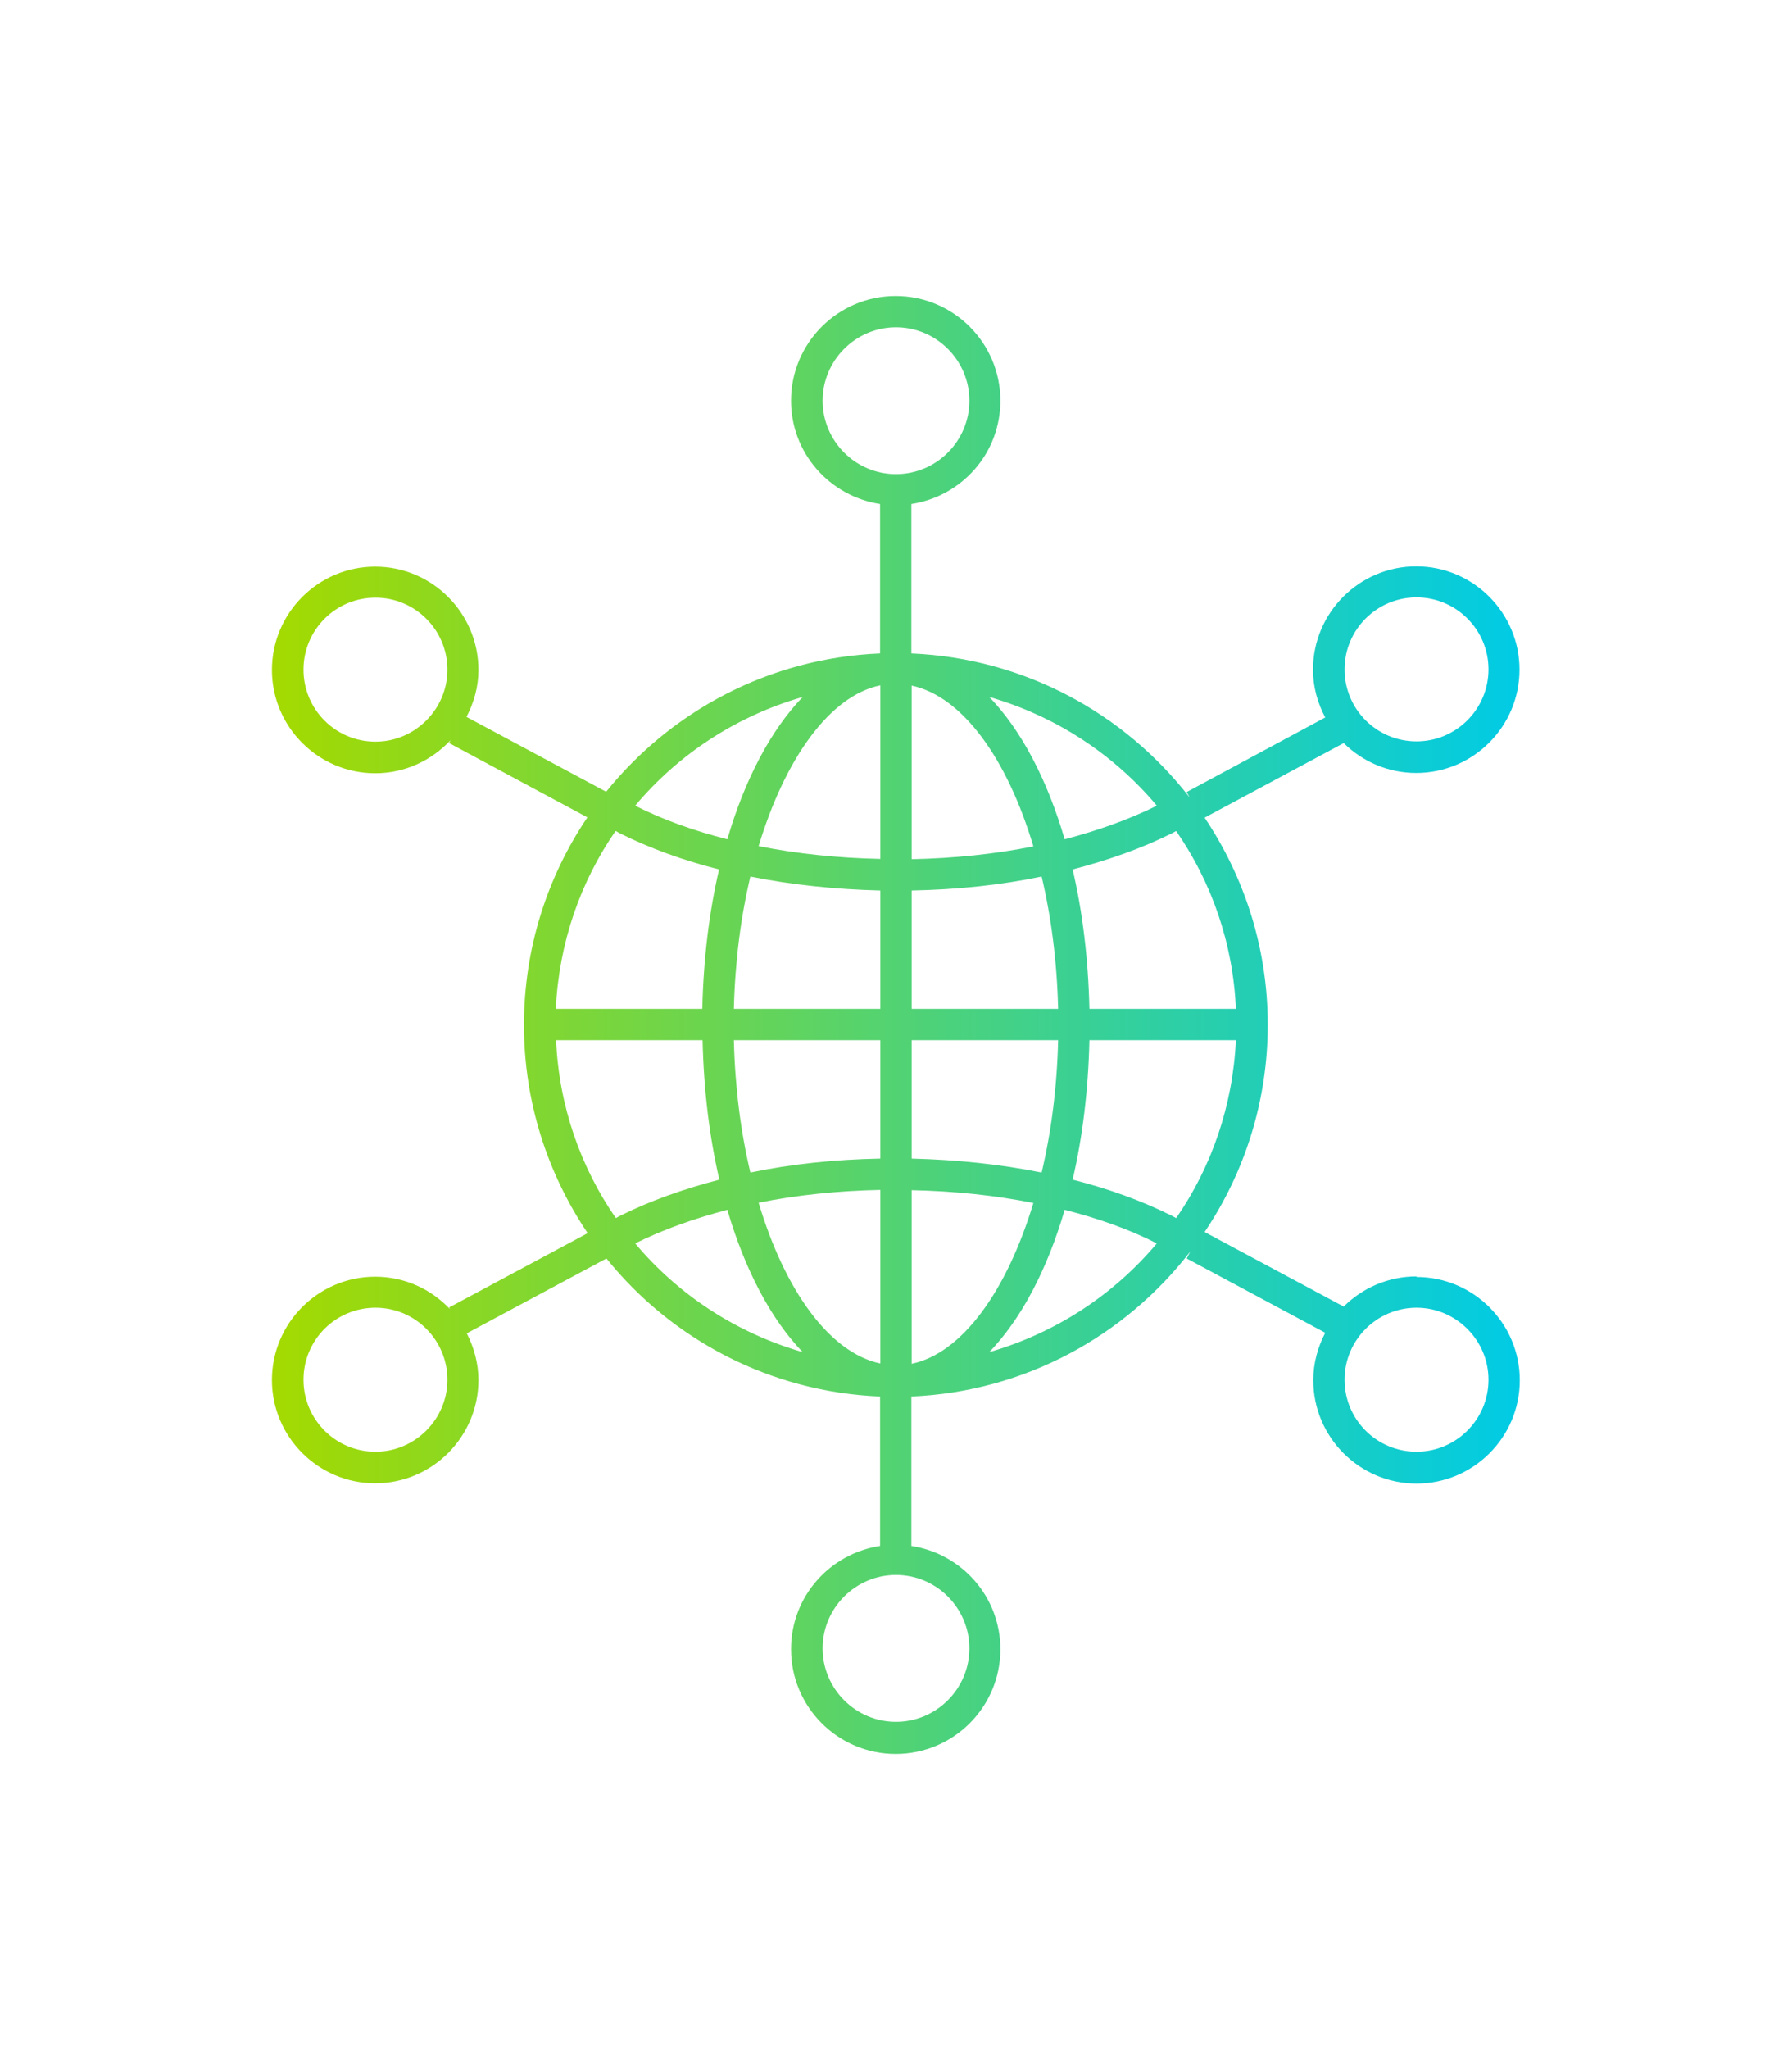 <?xml version="1.0" encoding="UTF-8"?>
<svg id="Layer_1" data-name="Layer 1" xmlns="http://www.w3.org/2000/svg" width="63" height="72" xmlns:xlink="http://www.w3.org/1999/xlink" viewBox="0 0 63 72">
  <defs>
    <style>
      .cls-1 {
        fill: url(#New_Gradient_Swatch_1);
      }
    </style>
    <linearGradient id="New_Gradient_Swatch_1" data-name="New Gradient Swatch 1" x1="9.57" y1="36" x2="53.43" y2="36" gradientUnits="userSpaceOnUse">
      <stop offset="0" stop-color="#a4da00"/>
      <stop offset="1" stop-color="#00cbe5"/>
    </linearGradient>
  </defs>
  <path class="cls-1" d="M49.8,44.85c-1,0-1.91.41-2.56,1.06l-4.89-2.62c1.4-2.08,2.22-4.59,2.22-7.28s-.82-5.19-2.22-7.28l4.89-2.62c.66.65,1.56,1.05,2.55,1.05,2,0,3.63-1.63,3.63-3.63s-1.63-3.63-3.63-3.63-3.63,1.63-3.63,3.63c0,.61.16,1.17.43,1.68l-4.87,2.62.11.2c-2.29-2.96-5.81-4.9-9.79-5.07v-5.25c1.77-.27,3.13-1.78,3.13-3.63,0-2.03-1.65-3.68-3.68-3.68s-3.68,1.65-3.68,3.68c0,1.84,1.36,3.36,3.13,3.63v5.25c-3.89.16-7.34,2.02-9.63,4.86l-4.91-2.63c.26-.5.42-1.05.42-1.65,0-2-1.63-3.63-3.63-3.63s-3.63,1.63-3.63,3.63,1.63,3.63,3.63,3.63c1.05,0,1.98-.45,2.65-1.16l-.05.1,4.86,2.61c-1.41,2.09-2.23,4.6-2.23,7.3s.83,5.22,2.24,7.31l-4.87,2.61.03.06c-.66-.7-1.59-1.14-2.63-1.14-2,0-3.63,1.63-3.63,3.63s1.63,3.63,3.63,3.63,3.63-1.63,3.63-3.63c0-.59-.16-1.15-.41-1.64l4.91-2.63c2.29,2.84,5.74,4.69,9.62,4.85v5.25c-1.77.27-3.13,1.78-3.13,3.63,0,2.03,1.65,3.68,3.68,3.68s3.68-1.65,3.68-3.68c0-1.84-1.36-3.36-3.13-3.63v-5.25c3.99-.17,7.52-2.13,9.81-5.1l-.13.25,4.87,2.61c-.26.5-.42,1.06-.42,1.67,0,2,1.63,3.63,3.63,3.63s3.63-1.63,3.63-3.63-1.63-3.63-3.63-3.63ZM49.8,20.99c1.4,0,2.53,1.14,2.53,2.53s-1.13,2.53-2.53,2.53-2.53-1.13-2.53-2.53,1.14-2.53,2.53-2.53ZM13.2,26.06c-1.4,0-2.53-1.13-2.53-2.53s1.13-2.53,2.53-2.53,2.53,1.14,2.53,2.53-1.14,2.53-2.53,2.53ZM13.2,51.01c-1.4,0-2.53-1.13-2.53-2.53s1.13-2.53,2.53-2.53,2.53,1.14,2.53,2.53-1.14,2.53-2.53,2.53ZM41.2,42.72c-1.04-.52-2.22-.95-3.49-1.27.35-1.5.55-3.15.59-4.9h5.15c-.11,2.31-.86,4.46-2.1,6.25-.05-.03-.1-.05-.15-.08ZM21.65,42.8c-1.24-1.79-2-3.94-2.1-6.25h5.15c.04,1.75.24,3.4.59,4.9-1.27.33-2.45.75-3.49,1.27-.05.03-.1.05-.15.08ZM21.65,29.2s.09.05.14.08c1.04.52,2.22.95,3.49,1.27-.35,1.5-.55,3.15-.59,4.9h-5.15c.11-2.31.86-4.46,2.1-6.25ZM41.35,29.2c1.24,1.79,2,3.94,2.1,6.25h-5.15c-.04-1.75-.24-3.41-.59-4.9,1.27-.33,2.45-.75,3.49-1.27.05-.03.1-.05.15-.08ZM37.2,35.45h-5.15v-4.16c1.59-.03,3.13-.19,4.57-.49.34,1.43.54,3,.58,4.65ZM32.05,30.19v-6.1c1.79.38,3.36,2.57,4.28,5.65-1.35.27-2.79.42-4.28.45ZM30.95,24.08v6.1c-1.49-.03-2.93-.18-4.28-.45.93-3.08,2.5-5.28,4.28-5.65ZM30.95,31.29v4.16h-5.15c.04-1.65.24-3.22.58-4.65,1.44.29,2.98.45,4.57.49ZM25.8,36.55h5.15v4.16c-1.59.03-3.13.19-4.57.49-.34-1.43-.54-3-.58-4.65ZM30.95,41.81v6.1c-1.79-.38-3.36-2.57-4.28-5.65,1.35-.27,2.79-.42,4.28-.45ZM32.05,47.92v-6.1c1.49.03,2.93.18,4.28.45-.93,3.08-2.5,5.28-4.28,5.65ZM32.05,40.71v-4.16h5.15c-.04,1.65-.24,3.22-.58,4.65-1.44-.29-2.98-.45-4.57-.49ZM40.67,28.31c-.97.48-2.06.87-3.24,1.18-.62-2.11-1.53-3.84-2.65-5,2.33.67,4.37,2.01,5.89,3.82ZM28.92,14.08c0-1.42,1.16-2.58,2.58-2.58s2.58,1.16,2.58,2.58-1.16,2.58-2.58,2.58-2.58-1.16-2.58-2.58ZM28.22,24.49c-1.11,1.15-2.03,2.88-2.65,5-1.18-.3-2.27-.69-3.24-1.18,1.52-1.81,3.56-3.15,5.89-3.82ZM22.33,43.69c.97-.48,2.06-.87,3.24-1.18.62,2.11,1.53,3.84,2.65,5-2.33-.67-4.37-2.01-5.89-3.82ZM34.08,57.92c0,1.42-1.16,2.58-2.58,2.58s-2.58-1.16-2.58-2.58,1.16-2.58,2.58-2.58,2.58,1.16,2.58,2.58ZM34.78,47.51c1.11-1.15,2.03-2.88,2.65-5,1.18.3,2.28.69,3.24,1.18-1.52,1.81-3.56,3.15-5.89,3.82ZM49.8,51.01c-1.4,0-2.53-1.13-2.53-2.53s1.14-2.53,2.53-2.53,2.53,1.14,2.53,2.53-1.13,2.53-2.53,2.53Z"/>
</svg>